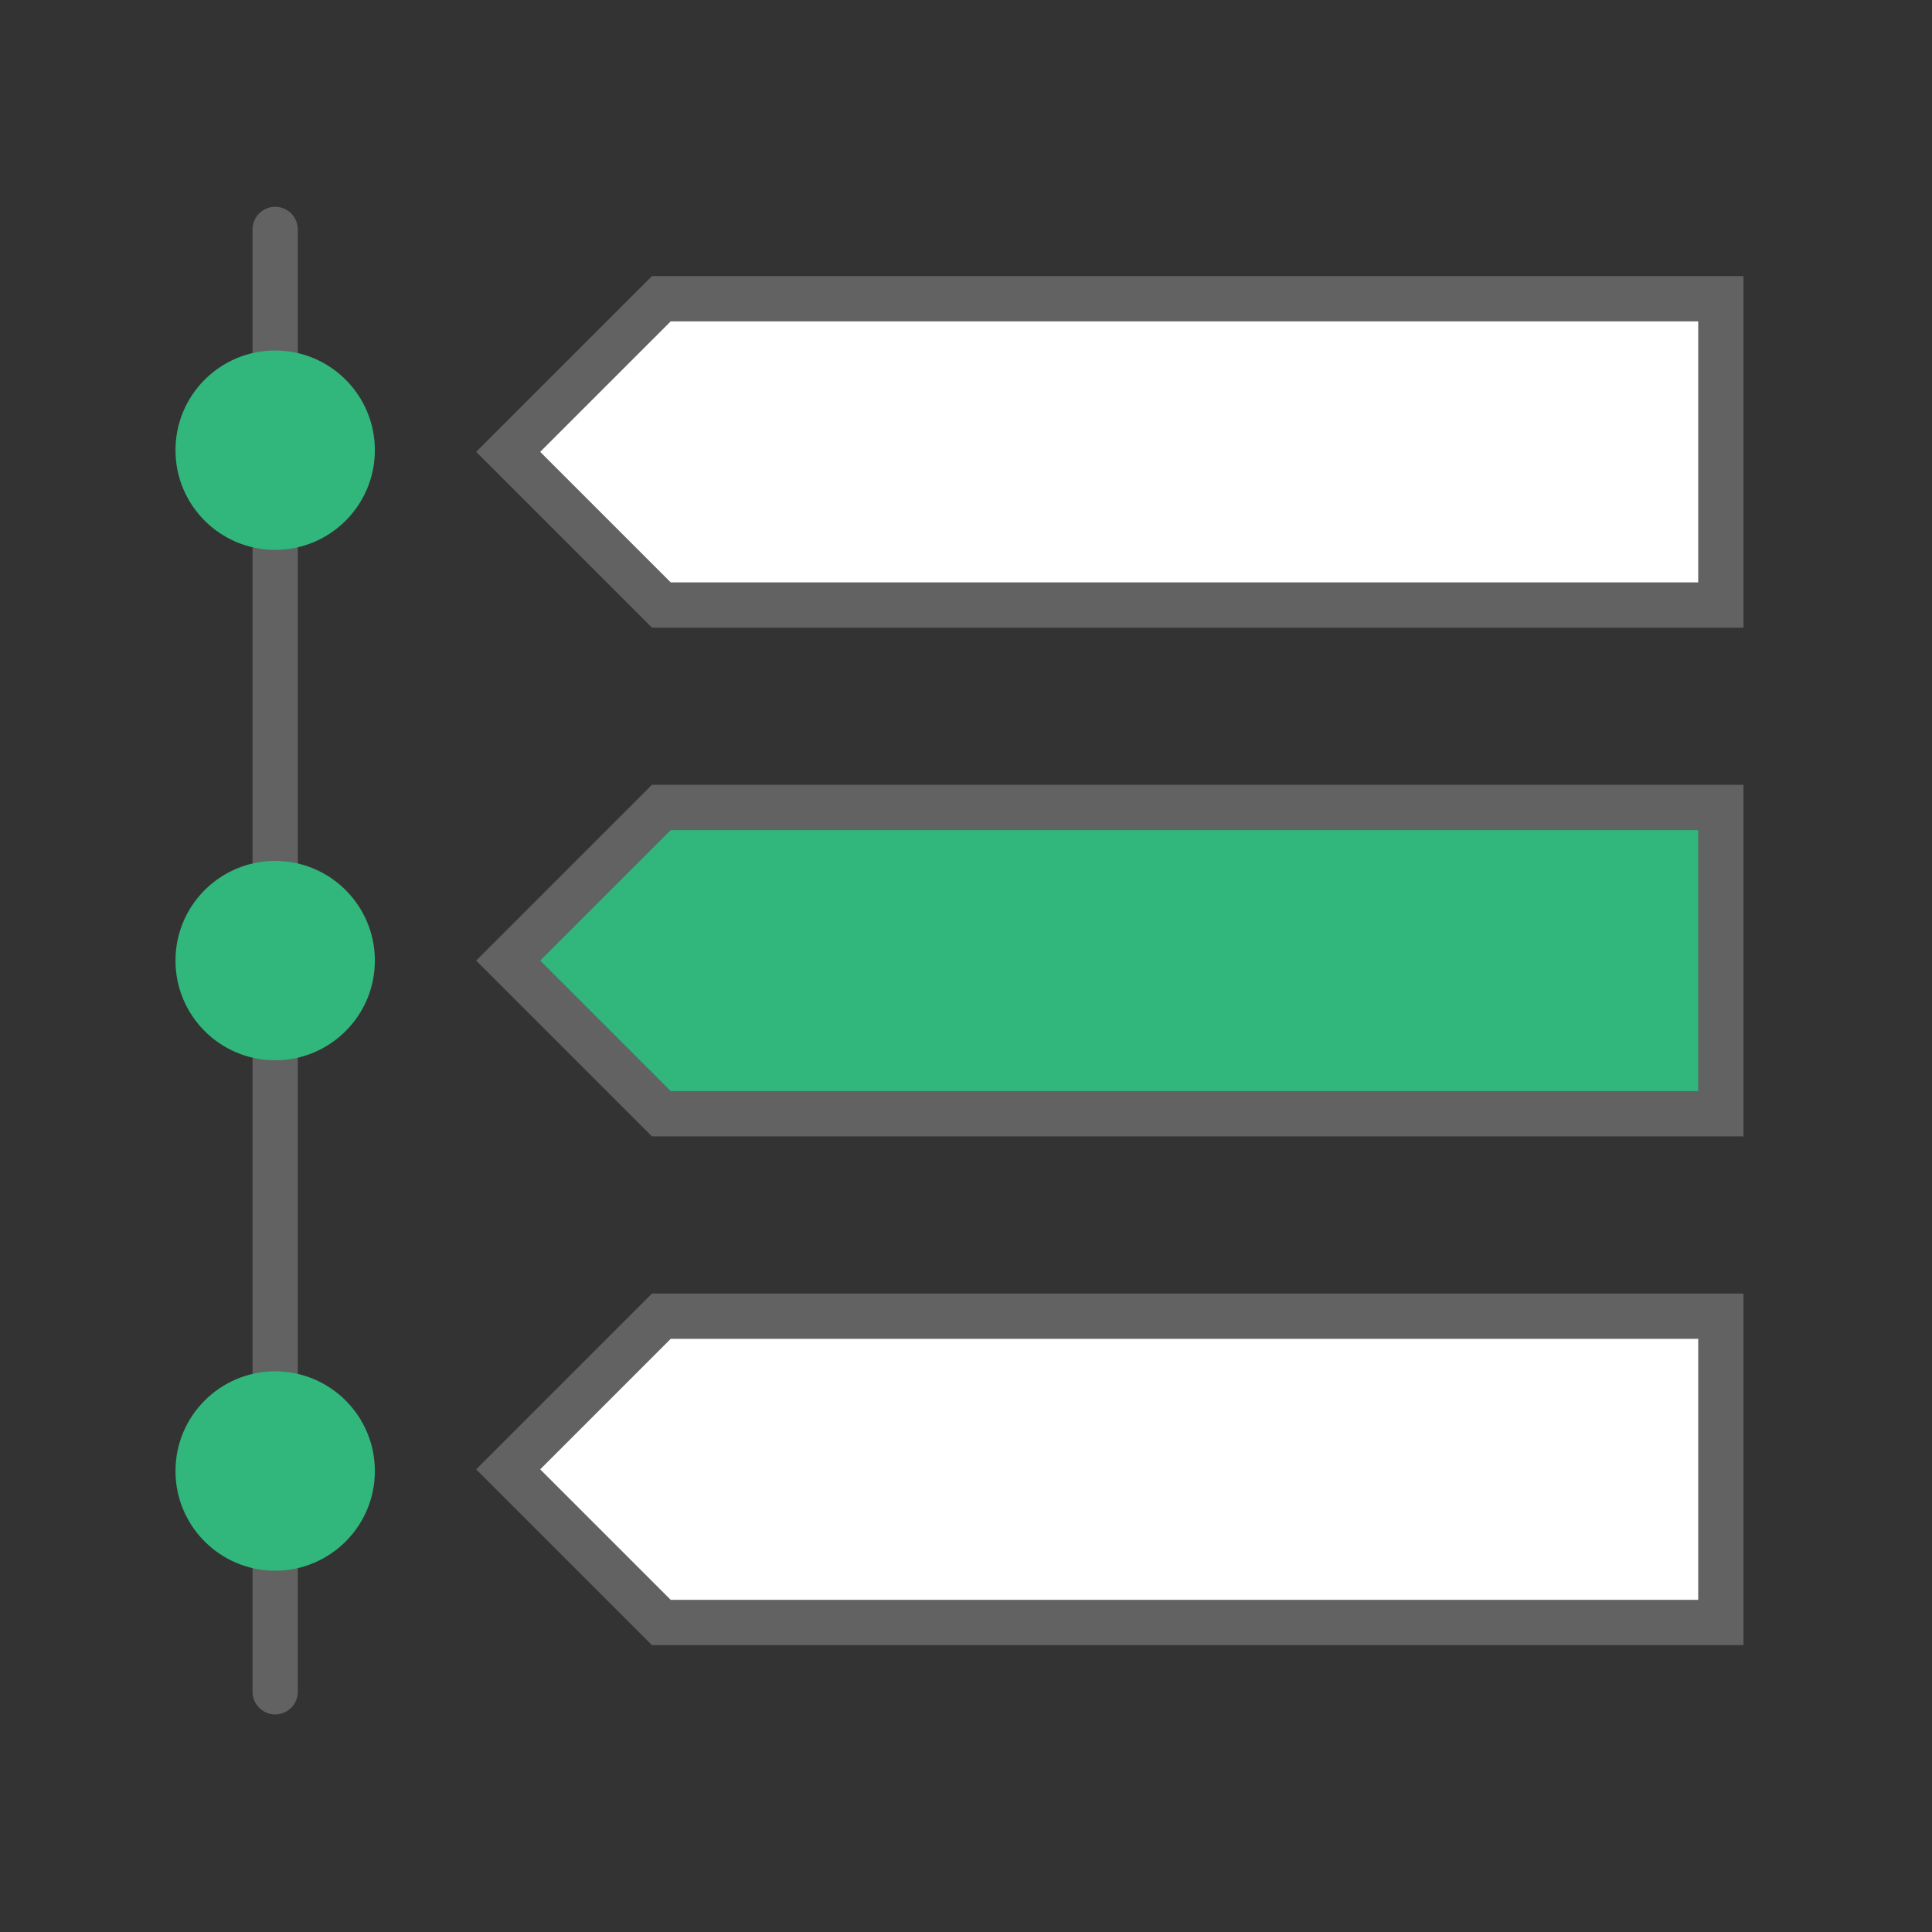 <?xml version="1.0" encoding="utf-8"?>
<svg xmlns="http://www.w3.org/2000/svg" id="Layer_1" data-name="Layer 1" viewBox="0 0 128 128">
  <rect x="0" y="0" width="128" height="128" fill="#333333" stroke="none"/>
  <defs>
    <style>.cls-1{fill:none;}.cls-1,.cls-3,.cls-4{stroke:#626262;stroke-linecap:round;stroke-miterlimit:50;stroke-width:3px;}.cls-2,.cls-4{fill:#31b67b;}.cls-3{fill:#fff;}</style>
  </defs>
  <line class="cls-1" x1="18.231" y1="15.201" x2="18.231" y2="112.084"/>
  <circle class="cls-2" cx="18.231" cy="29.826" r="6.605"/>
  <circle class="cls-2" cx="18.231" cy="63.642" r="6.605"/>
  <circle class="cls-2" cx="18.231" cy="97.459" r="6.605"/>
  <polygon class="cls-3" points="43.814 19.792 33.668 29.937 43.814 40.083 114.011 40.083 114.011 19.792 43.814 19.792"/>
  <polygon class="cls-4" points="43.814 53.497 33.668 63.642 43.814 73.788 114.011 73.788 114.011 53.497 43.814 53.497"/>
  <polygon class="cls-3" points="43.814 87.202 33.668 97.348 43.814 107.493 114.011 107.493 114.011 87.202 43.814 87.202"/>
</svg>